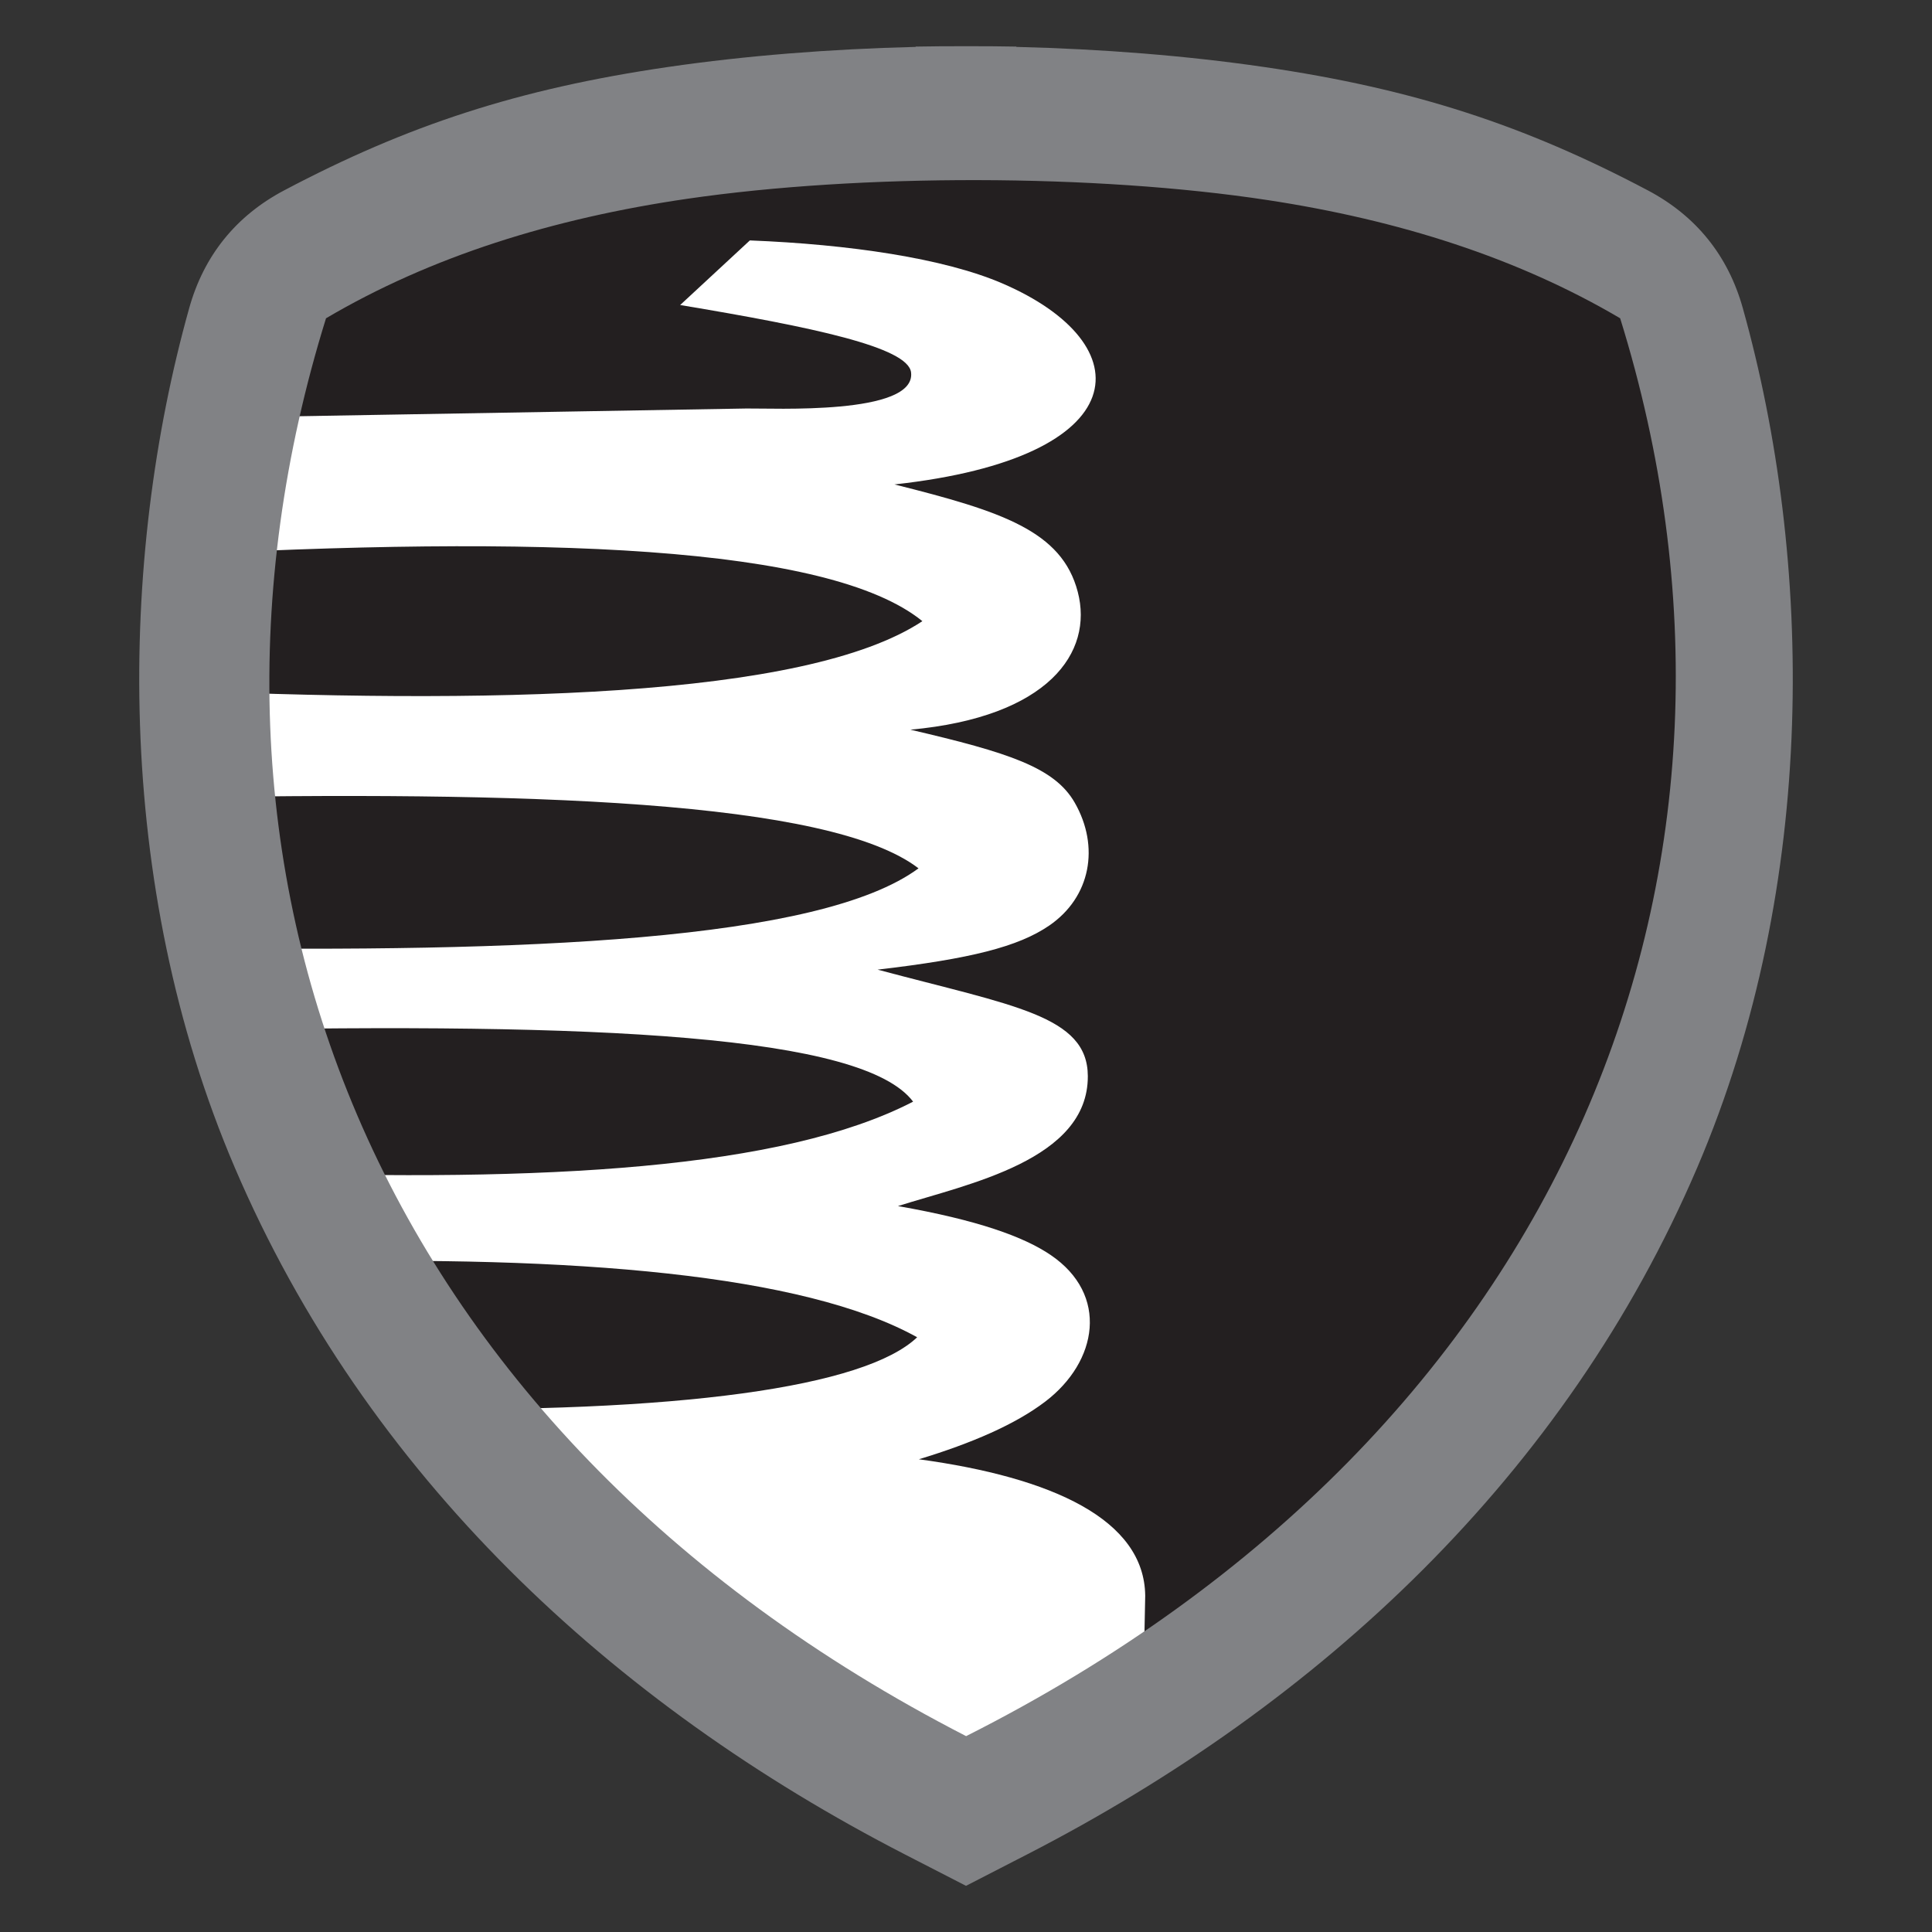 <?xml version="1.0" encoding="UTF-8"?>
<!DOCTYPE svg PUBLIC "-//W3C//DTD SVG 1.1//EN" "http://www.w3.org/Graphics/SVG/1.1/DTD/svg11.dtd">
<!-- Creator: CorelDRAW -->
<svg xmlns="http://www.w3.org/2000/svg" xml:space="preserve" width="152.4mm" height="152.4mm" version="1.1" style="shape-rendering:geometricPrecision; text-rendering:geometricPrecision; image-rendering:optimizeQuality; fill-rule:evenodd; clip-rule:evenodd"
viewBox="0 0 4968.51 4968.51"
 xmlns:xlink="http://www.w3.org/1999/xlink"
 xmlns:xodm="http://www.corel.com/coreldraw/odm/2003">
 <rect x="0" y="0" width="4968.51" height="4968.51" fill="#333333" stroke="none"/>
 <defs>
  <style type="text/css">
   <![CDATA[
    .fil0 {fill:none}
    .fil1 {fill:#231F20}
    .fil3 {fill:#818285}
    .fil2 {fill:white}
   ]]>
  </style>
 </defs>
 <g id="Capa_x0020_1">
  <g id="_2323373565568">
   <rect class="fil0" x="-0" y="-0" width="4968.51" height="4968.51"/>
   <path class="fil1" d="M1728.86 202.15c196.36,-28.58 410.31,-45.57 627.67,-50.84l0 -0.8c42.46,-0.76 84.99,-1.08 127.51,-0.95l0.44 0c42.51,-0.13 85.05,0.19 127.51,0.95l0 0.8c217.36,5.27 431.31,22.26 627.67,50.84 380.86,55.44 663.23,148.31 975.44,313.38 122.26,64.64 203.59,165.46 240.88,298.64 178.23,636.47 193.53,1459.17 -115.82,2182.18 -333.42,779.26 -955.73,1360.01 -1701.62,1743.43l-26.54 13.64 0 0.06 -6.2 3.13 -120.4 61.89 -1.12 0.47 -1.13 -0.47 -120.4 -61.89 -6.21 -3.13 0 -0.06 -26.54 -13.64c-745.89,-383.43 -1368.19,-964.17 -1701.62,-1743.43 -309.36,-723.01 -294.06,-1545.7 -115.82,-2182.18 37.29,-133.17 118.62,-233.99 240.88,-298.64 312.2,-165.07 594.58,-257.95 975.44,-313.38z"/>
   <path class="fil2" d="M2935.63 4572.31c-96.48,59.47 -195.64,115.31 -297.11,167.47l-26.54 13.64 0 0.06 -6.2 3.13 -106.44 54.72c-5.29,0.04 -10.58,0.06 -15.87,0.06 -4.82,0 -9.61,-0.1 -14.42,-0.13l-106.3 -54.65 -6.21 -3.13 0 -0.06 -26.54 -13.64c-530.08,-272.49 -997.7,-644.67 -1343.62,-1116.9 764.75,12.27 1238.55,-56.19 1372.27,-183.86 -292.81,-162.35 -881.92,-210.34 -1610.29,-193.32 -40.26,-75 -77.64,-152.1 -112.09,-231.22 763.52,25.58 1375.77,-7.39 1711.93,-181.37 -128.06,-170.73 -804.01,-204.2 -1842.11,-183.47 -19.92,-70.4 -37.18,-141.28 -51.92,-212.41 895.63,12.81 1654.2,-17.06 1907.96,-204.14 -228.08,-174.98 -1004.33,-199.65 -1963.82,-180.73 -8.05,-93.88 -12.14,-187.43 -12.59,-280.13 870.09,40.61 1686.33,24 1986.34,-174.8 -239.24,-194.64 -978.19,-223.27 -1971.58,-167.38 9.93,-109.03 24.7,-215.75 43.7,-319.22 6.7,-11.8 13.49,-23.54 20.37,-35.21l1455.3 -25.09c64.56,-1.11 436.85,18.2 423.1,-92.99 -8.02,-64.78 -252.76,-116.26 -593.8,-173.13l179.23 -166.13c254.96,10.06 499,45.88 649,110.41 362.89,156.12 348.61,448.41 -277.21,517.11 276.64,69.27 430.61,119.68 471.5,276.34 40.71,155.96 -75.48,321.69 -430.44,354.39 252.6,58.93 370.62,96.85 422.65,187.67 64.67,112.91 41.26,242.91 -65.68,316.1 -79.49,54.4 -201.48,85.23 -441.24,113.31 349.02,93.34 539.97,117.68 540.58,273.77 0.85,216.13 -307.83,277.18 -488.31,334.26 205.69,36.05 324.03,79.09 392.97,125.96 150.02,101.98 121.24,273.83 -14.2,376.9 -76.63,58.32 -188.29,106.82 -325.02,148.28 343.75,46.82 580.02,155.14 582.15,350.92l-9.48 468.62z"/>
   <path class="fil3" d="M1718.93 172.13c198.94,-28.96 415.71,-46.17 635.92,-51.51l0 -0.81c43.01,-0.77 86.11,-1.09 129.18,-0.96l0.45 0c43.07,-0.13 86.17,0.19 129.18,0.96l0 0.81c220.22,5.34 436.98,22.55 635.93,51.51 385.87,56.17 671.95,150.26 988.27,317.51 123.86,65.49 206.26,167.64 244.05,302.56 180.58,644.84 196.08,1478.36 -117.35,2210.88 -337.81,789.52 -968.3,1377.9 -1724,1766.37l-26.89 13.82 0 0.06 -6.29 3.17 -121.98 62.71 -1.13 0.47 -1.14 -0.47 -121.98 -62.71 -6.29 -3.17 0 -0.06 -26.89 -13.82c-755.7,-388.47 -1386.19,-976.85 -1724,-1766.37 -313.43,-732.52 -297.93,-1566.03 -117.35,-2210.88 37.79,-134.92 120.18,-237.07 244.05,-302.56 316.31,-167.25 602.4,-261.34 988.27,-317.51zm49.34 338.96c-346.57,50.44 -659.78,148.3 -929.86,307.44 -434.91,1398.85 100.78,2851.87 1646.15,3646.28 1561.46,-787.98 2116.88,-2247.43 1681.97,-3646.28 -264.07,-155.59 -569.37,-252.61 -906.77,-304 -443.58,-67.57 -1047.04,-68.13 -1491.49,-3.44z"/>
  </g>
 </g>
</svg>
